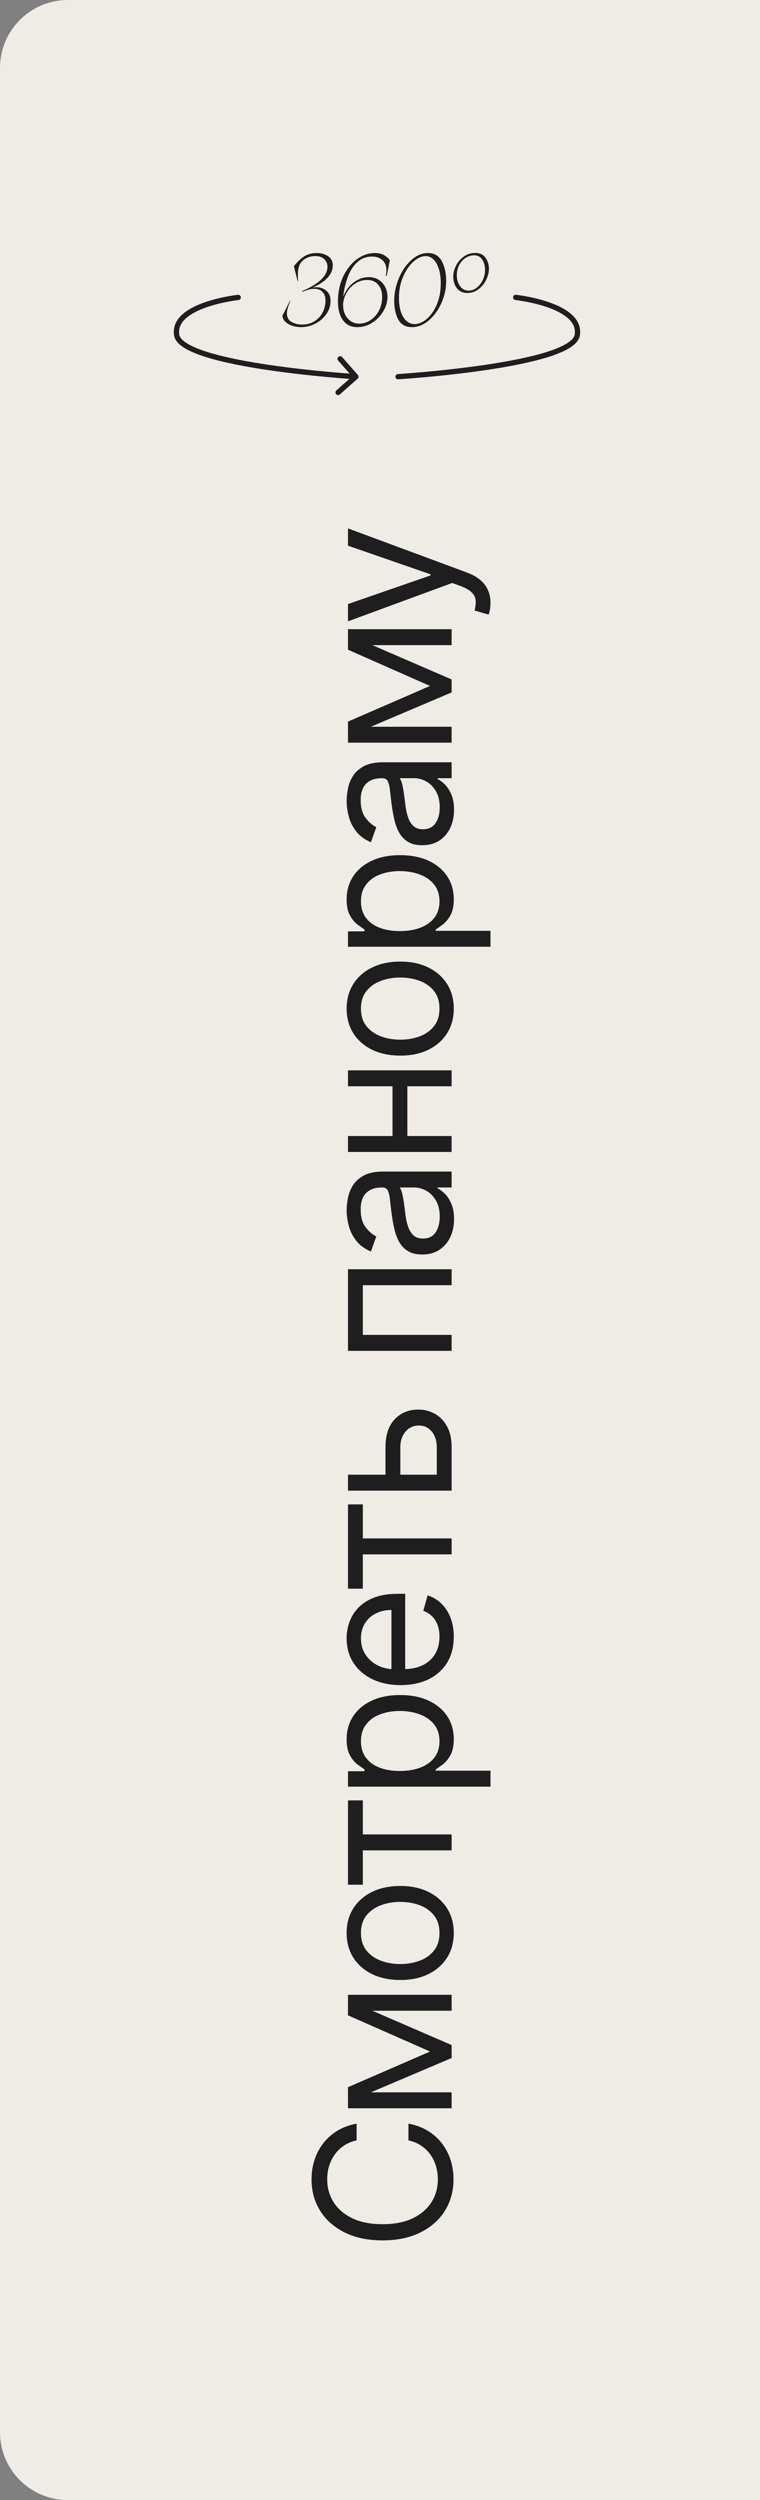 <?xml version="1.0" encoding="UTF-8"?> <svg xmlns="http://www.w3.org/2000/svg" width="56" height="184" viewBox="0 0 56 184" fill="none"><rect x="0" y="0" width="56" height="184" fill="#808080" stroke="none"/><path d="M0 5C0 2.239 2.239 0 5 0H56V184H5C2.239 184 0 181.761 0 179V5Z" fill="#EFECE5"></path><path d="M17.575 22.083C17.682 22.071 17.759 21.975 17.747 21.869C17.736 21.762 17.64 21.684 17.533 21.696L17.575 22.083ZM13.022 24.674L13.214 24.64L13.022 24.674ZM26.352 27.869C26.433 27.798 26.441 27.675 26.369 27.595L25.211 26.283C25.14 26.202 25.017 26.195 24.936 26.266C24.856 26.337 24.848 26.46 24.919 26.54L25.949 27.706L24.783 28.736C24.703 28.807 24.695 28.93 24.766 29.011C24.837 29.091 24.96 29.099 25.041 29.027L26.352 27.869ZM17.554 21.889C17.533 21.696 17.533 21.696 17.533 21.696C17.533 21.696 17.533 21.696 17.533 21.696C17.533 21.696 17.532 21.696 17.532 21.696C17.531 21.696 17.53 21.696 17.529 21.696C17.526 21.697 17.523 21.697 17.518 21.698C17.508 21.699 17.494 21.701 17.475 21.703C17.438 21.707 17.384 21.714 17.316 21.724C17.18 21.743 16.986 21.773 16.755 21.816C16.294 21.902 15.68 22.041 15.076 22.253C14.476 22.463 13.869 22.751 13.434 23.143C12.994 23.541 12.718 24.059 12.831 24.707L13.214 24.64C13.13 24.161 13.322 23.768 13.695 23.432C14.073 23.091 14.623 22.824 15.205 22.62C15.783 22.417 16.376 22.282 16.826 22.199C17.051 22.157 17.239 22.128 17.37 22.109C17.436 22.1 17.488 22.093 17.523 22.089C17.54 22.087 17.553 22.085 17.562 22.084C17.567 22.084 17.57 22.083 17.572 22.083C17.573 22.083 17.574 22.083 17.574 22.083C17.575 22.083 17.575 22.083 17.575 22.083C17.575 22.083 17.575 22.083 17.575 22.083C17.575 22.083 17.575 22.083 17.554 21.889ZM12.831 24.707C12.895 25.075 13.202 25.373 13.601 25.618C14.009 25.867 14.559 26.089 15.193 26.287C16.464 26.683 18.114 26.995 19.742 27.236C21.373 27.477 22.99 27.647 24.199 27.757C24.803 27.812 25.306 27.852 25.658 27.879C25.834 27.892 25.972 27.901 26.067 27.908C26.114 27.911 26.15 27.913 26.174 27.915C26.186 27.916 26.196 27.916 26.202 27.917C26.205 27.917 26.207 27.917 26.209 27.917C26.21 27.917 26.21 27.917 26.211 27.917C26.211 27.917 26.211 27.917 26.211 27.917C26.212 27.917 26.212 27.917 26.224 27.723C26.236 27.529 26.236 27.529 26.236 27.529C26.235 27.529 26.235 27.529 26.235 27.529C26.235 27.529 26.234 27.529 26.233 27.529C26.232 27.529 26.23 27.529 26.227 27.529C26.221 27.528 26.212 27.528 26.2 27.527C26.175 27.525 26.14 27.523 26.093 27.52C25.999 27.513 25.862 27.504 25.687 27.491C25.337 27.465 24.836 27.425 24.234 27.37C23.029 27.261 21.42 27.091 19.799 26.851C18.177 26.611 16.551 26.302 15.309 25.916C14.688 25.722 14.172 25.511 13.804 25.286C13.428 25.056 13.248 24.836 13.214 24.64L12.831 24.707Z" fill="#1E1E1E"></path><path d="M38.001 21.889C38.001 21.889 42.926 22.42 42.532 24.674C42.138 26.928 29.331 27.723 29.331 27.723" stroke="#1E1E1E" stroke-width="0.389" stroke-linecap="round" stroke-linejoin="round"></path><path d="M22.181 24.077C21.962 24.077 21.75 24.044 21.544 23.979C21.339 23.909 21.169 23.811 21.033 23.685C20.898 23.559 20.823 23.41 20.809 23.237L21.369 22.131H21.404C21.227 22.551 21.138 22.854 21.138 23.041C21.138 23.344 21.253 23.561 21.481 23.692C21.715 23.823 21.976 23.888 22.265 23.888C22.611 23.888 22.912 23.806 23.169 23.643C23.43 23.48 23.631 23.265 23.771 22.999C23.911 22.728 23.981 22.436 23.981 22.124C23.981 21.858 23.911 21.648 23.771 21.494C23.631 21.335 23.421 21.256 23.14 21.256C23.019 21.256 22.898 21.272 22.776 21.305C22.66 21.333 22.503 21.386 22.307 21.466L22.272 21.48L22.286 21.41L22.496 21.319C23.584 20.815 24.128 20.252 24.128 19.631C24.128 19.407 24.048 19.221 23.89 19.071C23.736 18.922 23.516 18.847 23.232 18.847C22.877 18.847 22.573 18.955 22.321 19.169C22.074 19.379 21.95 19.713 21.95 20.171C21.95 20.418 21.955 20.593 21.964 20.696H21.929L21.656 19.59C21.857 19.328 22.088 19.102 22.349 18.91C22.616 18.719 22.947 18.623 23.343 18.623C23.666 18.623 23.941 18.7 24.17 18.854C24.403 19.008 24.52 19.235 24.52 19.534C24.52 19.874 24.384 20.184 24.114 20.465C23.848 20.74 23.486 20.973 23.029 21.165C23.15 21.146 23.238 21.137 23.294 21.137C23.593 21.137 23.845 21.225 24.051 21.403C24.256 21.575 24.359 21.823 24.359 22.145C24.359 22.49 24.256 22.812 24.051 23.111C23.845 23.405 23.575 23.641 23.238 23.818C22.902 23.991 22.55 24.077 22.181 24.077ZM26.317 24.077C25.873 24.077 25.525 23.909 25.273 23.573C25.026 23.232 24.902 22.77 24.902 22.187C24.902 21.515 25.028 20.908 25.28 20.366C25.537 19.82 25.873 19.393 26.288 19.085C26.709 18.777 27.15 18.623 27.612 18.623C27.915 18.623 28.16 18.684 28.347 18.805C28.533 18.927 28.659 19.043 28.725 19.155L28.501 20.29H28.431C28.459 20.149 28.473 20.021 28.473 19.904C28.473 19.573 28.375 19.321 28.179 19.148C27.987 18.971 27.728 18.882 27.402 18.882C26.986 18.882 26.629 19.02 26.331 19.295C26.032 19.566 25.798 19.925 25.63 20.373C25.462 20.817 25.348 21.307 25.287 21.844C25.465 21.391 25.726 21.036 26.072 20.78C26.417 20.523 26.786 20.395 27.178 20.395C27.439 20.395 27.675 20.458 27.885 20.584C28.095 20.71 28.258 20.885 28.375 21.109C28.491 21.328 28.55 21.575 28.55 21.851C28.55 22.21 28.447 22.562 28.242 22.908C28.041 23.253 27.768 23.536 27.423 23.755C27.082 23.97 26.713 24.077 26.317 24.077ZM26.463 23.818C26.762 23.818 27.042 23.732 27.304 23.559C27.565 23.386 27.773 23.151 27.927 22.852C28.081 22.548 28.158 22.215 28.158 21.851C28.158 21.473 28.06 21.172 27.864 20.948C27.668 20.719 27.399 20.605 27.059 20.605C26.723 20.605 26.417 20.7 26.142 20.892C25.871 21.078 25.658 21.316 25.504 21.606C25.355 21.895 25.28 22.18 25.28 22.46C25.28 22.698 25.327 22.922 25.42 23.132C25.518 23.337 25.656 23.503 25.833 23.629C26.015 23.755 26.226 23.818 26.463 23.818ZM30.356 24.077C29.894 24.077 29.561 23.895 29.355 23.531C29.15 23.162 29.047 22.698 29.047 22.138C29.047 21.578 29.162 21.025 29.39 20.479C29.619 19.933 29.925 19.487 30.307 19.141C30.69 18.796 31.098 18.623 31.532 18.623C31.999 18.623 32.34 18.824 32.554 19.225C32.769 19.622 32.877 20.108 32.877 20.682C32.877 21.232 32.76 21.771 32.526 22.299C32.293 22.826 31.98 23.256 31.588 23.587C31.201 23.914 30.79 24.077 30.356 24.077ZM30.545 23.853C30.839 23.853 31.136 23.729 31.434 23.482C31.738 23.23 31.987 22.875 32.184 22.418C32.38 21.96 32.477 21.435 32.477 20.843C32.477 20.446 32.431 20.098 32.337 19.799C32.244 19.496 32.114 19.263 31.945 19.099C31.777 18.931 31.584 18.847 31.364 18.847C31.075 18.847 30.776 18.983 30.468 19.253C30.165 19.52 29.911 19.888 29.705 20.36C29.5 20.831 29.397 21.354 29.397 21.928C29.397 22.315 29.444 22.654 29.537 22.943C29.635 23.232 29.77 23.456 29.943 23.615C30.121 23.774 30.321 23.853 30.545 23.853ZM34.438 21.564C34.205 21.564 34.008 21.505 33.85 21.389C33.691 21.267 33.575 21.113 33.5 20.927C33.43 20.74 33.395 20.546 33.395 20.346C33.395 20.098 33.46 19.841 33.591 19.576C33.721 19.305 33.91 19.078 34.158 18.896C34.405 18.71 34.695 18.616 35.026 18.616C35.362 18.616 35.612 18.735 35.775 18.973C35.943 19.207 36.027 19.48 36.027 19.793C36.027 20.035 35.962 20.297 35.831 20.577C35.7 20.852 35.514 21.085 35.271 21.277C35.028 21.468 34.751 21.564 34.438 21.564ZM34.543 21.389C34.748 21.389 34.942 21.319 35.124 21.179C35.311 21.034 35.46 20.845 35.572 20.612C35.684 20.373 35.74 20.124 35.74 19.863C35.74 19.559 35.67 19.305 35.53 19.099C35.39 18.894 35.194 18.791 34.942 18.791C34.709 18.791 34.494 18.857 34.298 18.987C34.102 19.118 33.946 19.295 33.829 19.52C33.717 19.744 33.661 19.988 33.661 20.255C33.661 20.567 33.74 20.836 33.899 21.06C34.057 21.279 34.272 21.389 34.543 21.389Z" fill="#1E1E1E"></path><path d="M26.277 156.297L26.277 157.53C25.923 157.603 25.611 157.731 25.343 157.913C25.074 158.092 24.849 158.311 24.666 158.569C24.481 158.825 24.342 159.108 24.249 159.419C24.156 159.731 24.11 160.056 24.11 160.394C24.11 161.01 24.265 161.569 24.577 162.069C24.889 162.566 25.348 162.963 25.954 163.258C26.561 163.549 27.305 163.695 28.186 163.695C29.068 163.695 29.812 163.549 30.419 163.258C31.025 162.963 31.484 162.566 31.796 162.069C32.107 161.569 32.263 161.01 32.263 160.394C32.263 160.056 32.217 159.731 32.124 159.419C32.031 159.108 31.894 158.825 31.711 158.569C31.526 158.311 31.299 158.092 31.03 157.913C30.758 157.731 30.447 157.603 30.096 157.53L30.096 156.297C30.616 156.39 31.082 156.559 31.492 156.804C31.904 157.05 32.253 157.355 32.541 157.719C32.827 158.084 33.044 158.493 33.193 158.947C33.342 159.398 33.416 159.88 33.416 160.394C33.416 161.262 33.204 162.035 32.78 162.711C32.356 163.387 31.753 163.919 30.971 164.307C30.188 164.694 29.26 164.888 28.186 164.888C27.113 164.888 26.184 164.694 25.402 164.307C24.62 163.919 24.017 163.387 23.593 162.711C23.168 162.035 22.956 161.262 22.956 160.394C22.956 159.88 23.031 159.398 23.18 158.947C23.329 158.493 23.548 158.084 23.836 157.719C24.121 157.355 24.469 157.05 24.88 156.804C25.288 156.559 25.754 156.39 26.277 156.297ZM31.686 150.988L25.641 148.323L25.641 147.209L33.277 150.511L33.277 151.465L25.641 154.707L25.641 153.613L31.686 150.988ZM25.641 153.991L33.277 153.991L33.277 155.164L25.641 155.164L25.641 153.991ZM33.277 147.985L25.641 147.985L25.641 146.812L33.277 146.812L33.277 147.985ZM33.436 142.262C33.436 142.951 33.272 143.556 32.944 144.076C32.616 144.593 32.157 144.998 31.567 145.289C30.977 145.578 30.288 145.722 29.499 145.722C28.703 145.722 28.009 145.578 27.416 145.289C26.823 144.998 26.362 144.593 26.034 144.076C25.706 143.556 25.541 142.951 25.541 142.262C25.541 141.572 25.706 140.969 26.034 140.452C26.362 139.932 26.823 139.527 27.416 139.239C28.009 138.947 28.703 138.802 29.499 138.802C30.288 138.802 30.977 138.947 31.567 139.239C32.157 139.527 32.616 139.932 32.944 140.452C33.272 140.969 33.436 141.572 33.436 142.262ZM32.383 142.262C32.383 141.738 32.248 141.307 31.98 140.969C31.711 140.631 31.358 140.381 30.921 140.218C30.483 140.056 30.009 139.975 29.499 139.975C28.988 139.975 28.513 140.056 28.072 140.218C27.631 140.381 27.275 140.631 27.003 140.969C26.731 141.307 26.596 141.738 26.596 142.262C26.596 142.785 26.731 143.216 27.003 143.554C27.275 143.892 27.631 144.143 28.072 144.305C28.513 144.467 28.988 144.549 29.499 144.549C30.009 144.549 30.483 144.467 30.921 144.305C31.358 144.143 31.711 143.892 31.98 143.554C32.248 143.216 32.383 142.785 32.383 142.262ZM26.735 138.709L25.641 138.709L25.641 132.504L26.735 132.504L26.735 135.01L33.277 135.01L33.277 136.183L26.735 136.183L26.735 138.709ZM36.141 131.493L25.641 131.493L25.641 130.359L26.854 130.359L26.854 130.22C26.721 130.134 26.552 130.014 26.347 129.862C26.138 129.706 25.953 129.484 25.79 129.196C25.624 128.904 25.541 128.51 25.541 128.012C25.541 127.369 25.702 126.803 26.024 126.312C26.345 125.822 26.801 125.439 27.391 125.164C27.981 124.889 28.677 124.751 29.479 124.751C30.288 124.751 30.989 124.889 31.582 125.164C32.172 125.439 32.629 125.82 32.954 126.307C33.276 126.794 33.436 127.356 33.436 127.993C33.436 128.483 33.355 128.876 33.193 129.171C33.027 129.466 32.84 129.693 32.631 129.852C32.419 130.011 32.243 130.134 32.104 130.22L32.104 130.319L36.141 130.319L36.141 131.493ZM29.459 130.339C30.036 130.339 30.545 130.255 30.985 130.086C31.423 129.917 31.766 129.67 32.015 129.345C32.26 129.02 32.383 128.622 32.383 128.152C32.383 127.661 32.253 127.252 31.995 126.924C31.733 126.592 31.381 126.344 30.941 126.178C30.497 126.009 30.003 125.924 29.459 125.924C28.922 125.924 28.438 126.007 28.008 126.173C27.573 126.335 27.23 126.582 26.978 126.914C26.723 127.242 26.596 127.654 26.596 128.152C26.596 128.629 26.716 129.03 26.959 129.355C27.197 129.68 27.532 129.925 27.963 130.091C28.39 130.256 28.889 130.339 29.459 130.339ZM33.436 120.46C33.436 121.195 33.274 121.83 32.949 122.364C32.621 122.894 32.164 123.303 31.577 123.592C30.987 123.877 30.301 124.019 29.519 124.019C28.737 124.019 28.047 123.877 27.451 123.592C26.851 123.303 26.383 122.902 26.049 122.389C25.711 121.872 25.541 121.268 25.541 120.579C25.541 120.181 25.608 119.788 25.74 119.401C25.873 119.013 26.088 118.66 26.387 118.342C26.682 118.024 27.073 117.77 27.56 117.581C28.047 117.392 28.647 117.298 29.36 117.298L29.857 117.298L29.857 123.184L28.843 123.184L28.843 118.491C28.412 118.491 28.027 118.577 27.689 118.749C27.351 118.918 27.084 119.16 26.889 119.475C26.693 119.787 26.596 120.155 26.596 120.579C26.596 121.046 26.712 121.451 26.944 121.792C27.172 122.13 27.471 122.39 27.838 122.573C28.206 122.755 28.601 122.846 29.022 122.846L29.698 122.846C30.274 122.846 30.763 122.747 31.164 122.548C31.562 122.345 31.865 122.065 32.074 121.707C32.28 121.35 32.383 120.934 32.383 120.46C32.383 120.151 32.339 119.873 32.253 119.624C32.164 119.372 32.031 119.155 31.855 118.973C31.677 118.791 31.454 118.65 31.189 118.551L31.508 117.417C31.892 117.536 32.23 117.737 32.522 118.019C32.81 118.3 33.035 118.648 33.198 119.063C33.357 119.477 33.436 119.943 33.436 120.46ZM26.735 116.924L25.641 116.924L25.641 110.719L26.735 110.719L26.735 113.225L33.277 113.225L33.277 114.398L26.735 114.398L26.735 116.924ZM28.405 108.694L28.405 106.506C28.405 105.611 28.632 104.927 29.086 104.453C29.54 103.979 30.115 103.742 30.811 103.742C31.269 103.742 31.685 103.848 32.059 104.06C32.431 104.272 32.727 104.584 32.949 104.995C33.168 105.406 33.277 105.909 33.277 106.506L33.277 109.708L25.641 109.708L25.641 108.534L32.184 108.534L32.184 106.506C32.184 106.042 32.061 105.661 31.816 105.363C31.57 105.064 31.256 104.915 30.871 104.915C30.467 104.915 30.137 105.064 29.882 105.363C29.627 105.661 29.499 106.042 29.499 106.506L29.499 108.694L28.405 108.694ZM33.277 99.418L25.641 99.418L25.641 93.413L33.277 93.413L33.277 94.586L26.735 94.586L26.735 98.245L33.277 98.245L33.277 99.418ZM33.456 89.723C33.456 90.207 33.365 90.646 33.183 91.04C32.997 91.435 32.73 91.748 32.383 91.98C32.031 92.212 31.607 92.328 31.11 92.328C30.672 92.328 30.318 92.242 30.046 92.069C29.771 91.897 29.555 91.667 29.399 91.378C29.244 91.09 29.128 90.772 29.052 90.424C28.972 90.072 28.909 89.719 28.863 89.365C28.803 88.901 28.758 88.525 28.728 88.236C28.695 87.945 28.64 87.732 28.564 87.6C28.488 87.464 28.355 87.396 28.166 87.396L28.127 87.396C27.636 87.396 27.255 87.53 26.983 87.799C26.712 88.064 26.576 88.467 26.576 89.007C26.576 89.567 26.698 90.006 26.944 90.324C27.189 90.642 27.451 90.866 27.729 90.996L27.331 92.109C26.867 91.91 26.506 91.645 26.247 91.314C25.986 90.979 25.803 90.614 25.701 90.22C25.595 89.822 25.541 89.431 25.541 89.047C25.541 88.801 25.571 88.52 25.631 88.201C25.687 87.88 25.805 87.57 25.984 87.272C26.163 86.97 26.433 86.72 26.794 86.521C27.156 86.322 27.64 86.223 28.246 86.223L33.277 86.223L33.277 87.396L32.243 87.396L32.243 87.456C32.409 87.535 32.586 87.668 32.775 87.853C32.964 88.039 33.125 88.286 33.258 88.594C33.39 88.902 33.456 89.279 33.456 89.723ZM32.402 89.544C32.402 89.08 32.311 88.689 32.129 88.371C31.947 88.049 31.711 87.807 31.423 87.645C31.135 87.479 30.831 87.396 30.513 87.396L29.439 87.396C29.499 87.446 29.554 87.555 29.603 87.724C29.65 87.89 29.691 88.082 29.728 88.301C29.761 88.516 29.791 88.727 29.817 88.932C29.84 89.134 29.86 89.299 29.877 89.424C29.916 89.729 29.981 90.014 30.071 90.28C30.157 90.541 30.288 90.754 30.463 90.916C30.636 91.075 30.871 91.155 31.169 91.155C31.577 91.155 31.885 91.004 32.094 90.702C32.3 90.397 32.402 90.011 32.402 89.544ZM28.922 79.67L30.016 79.67L30.016 83.886L28.922 83.886L28.922 79.67ZM25.641 83.608L33.277 83.608L33.277 84.781L25.641 84.781L25.641 83.608ZM25.641 78.775L33.277 78.775L33.277 79.949L25.641 79.949L25.641 78.775ZM33.436 74.231C33.436 74.92 33.272 75.525 32.944 76.045C32.616 76.562 32.157 76.966 31.567 77.258C30.977 77.547 30.288 77.691 29.499 77.691C28.703 77.691 28.009 77.547 27.416 77.258C26.823 76.966 26.362 76.562 26.034 76.045C25.706 75.525 25.541 74.92 25.541 74.231C25.541 73.541 25.706 72.938 26.034 72.421C26.362 71.9 26.823 71.496 27.416 71.208C28.009 70.916 28.703 70.77 29.499 70.77C30.288 70.77 30.977 70.916 31.567 71.208C32.157 71.496 32.616 71.9 32.944 72.421C33.272 72.938 33.436 73.541 33.436 74.231ZM32.383 74.231C32.383 73.707 32.248 73.276 31.98 72.938C31.711 72.6 31.358 72.35 30.921 72.187C30.483 72.025 30.009 71.944 29.499 71.944C28.988 71.944 28.513 72.025 28.072 72.187C27.631 72.35 27.275 72.6 27.003 72.938C26.731 73.276 26.596 73.707 26.596 74.231C26.596 74.754 26.731 75.185 27.003 75.523C27.275 75.861 27.631 76.111 28.072 76.274C28.513 76.436 28.988 76.517 29.499 76.517C30.009 76.517 30.483 76.436 30.921 76.274C31.358 76.111 31.711 75.861 31.98 75.523C32.248 75.185 32.383 74.754 32.383 74.231ZM36.141 69.679L25.641 69.679L25.641 68.546L26.854 68.546L26.854 68.406C26.721 68.32 26.552 68.201 26.347 68.049C26.138 67.893 25.953 67.671 25.79 67.382C25.624 67.091 25.541 66.696 25.541 66.199C25.541 65.556 25.702 64.989 26.024 64.499C26.345 64.008 26.801 63.626 27.391 63.35C27.981 63.075 28.677 62.938 29.479 62.938C30.288 62.938 30.989 63.075 31.582 63.35C32.172 63.626 32.629 64.007 32.954 64.494C33.276 64.981 33.436 65.543 33.436 66.179C33.436 66.67 33.355 67.063 33.193 67.358C33.027 67.653 32.84 67.88 32.631 68.039C32.419 68.198 32.243 68.32 32.104 68.406L32.104 68.506L36.141 68.506L36.141 69.679ZM29.459 68.526C30.036 68.526 30.545 68.441 30.985 68.272C31.423 68.103 31.766 67.856 32.015 67.531C32.26 67.207 32.383 66.809 32.383 66.338C32.383 65.848 32.253 65.439 31.995 65.11C31.733 64.779 31.381 64.53 30.941 64.365C30.497 64.196 30.003 64.111 29.459 64.111C28.922 64.111 28.438 64.194 28.008 64.36C27.573 64.522 27.23 64.769 26.978 65.1C26.723 65.429 26.596 65.841 26.596 66.338C26.596 66.816 26.716 67.217 26.958 67.541C27.197 67.866 27.532 68.112 27.963 68.277C28.39 68.443 28.889 68.526 29.459 68.526ZM33.456 59.601C33.456 60.085 33.365 60.524 33.183 60.918C32.997 61.313 32.73 61.626 32.383 61.858C32.031 62.09 31.607 62.206 31.11 62.206C30.672 62.206 30.318 62.12 30.046 61.947C29.771 61.775 29.555 61.545 29.399 61.256C29.244 60.968 29.128 60.65 29.052 60.302C28.972 59.95 28.909 59.598 28.863 59.243C28.803 58.779 28.758 58.403 28.728 58.114C28.695 57.823 28.64 57.611 28.564 57.478C28.488 57.342 28.355 57.274 28.166 57.274L28.127 57.274C27.636 57.274 27.255 57.408 26.983 57.677C26.712 57.942 26.576 58.345 26.576 58.885C26.576 59.445 26.698 59.884 26.944 60.202C27.189 60.521 27.451 60.744 27.729 60.874L27.331 61.987C26.867 61.788 26.506 61.523 26.247 61.192C25.986 60.857 25.803 60.492 25.701 60.098C25.595 59.7 25.541 59.309 25.541 58.925C25.541 58.679 25.571 58.398 25.631 58.08C25.687 57.758 25.805 57.448 25.984 57.15C26.163 56.848 26.433 56.598 26.794 56.399C27.156 56.2 27.64 56.101 28.246 56.101L33.277 56.101L33.277 57.274L32.243 57.274L32.243 57.334C32.409 57.413 32.586 57.546 32.775 57.731C32.964 57.917 33.125 58.164 33.258 58.472C33.39 58.781 33.456 59.157 33.456 59.601ZM32.402 59.422C32.402 58.958 32.311 58.567 32.129 58.249C31.947 57.927 31.711 57.685 31.423 57.523C31.135 57.357 30.831 57.274 30.513 57.274L29.439 57.274C29.499 57.324 29.554 57.433 29.603 57.602C29.65 57.768 29.691 57.96 29.728 58.179C29.761 58.394 29.791 58.605 29.817 58.81C29.84 59.013 29.86 59.177 29.877 59.303C29.916 59.608 29.981 59.892 30.071 60.158C30.157 60.419 30.288 60.632 30.463 60.794C30.636 60.953 30.871 61.033 31.169 61.033C31.577 61.033 31.885 60.882 32.094 60.58C32.3 60.275 32.402 59.889 32.402 59.422ZM31.686 50.483L25.641 47.818L25.641 46.705L33.277 50.006L33.277 50.961L25.641 54.202L25.641 53.108L31.686 50.483ZM25.641 53.486L33.277 53.486L33.277 54.659L25.641 54.659L25.641 53.486ZM33.277 47.48L25.641 47.48L25.641 46.307L33.277 46.307L33.277 47.48ZM36.141 44.377C36.141 44.576 36.124 44.753 36.091 44.909C36.061 45.065 36.032 45.173 36.002 45.232L34.968 44.934C35.041 44.649 35.067 44.397 35.047 44.178C35.027 43.959 34.93 43.766 34.754 43.597C34.582 43.424 34.301 43.267 33.914 43.124L33.317 42.906L25.641 45.729L25.641 44.457L31.726 42.349L31.726 42.269L25.641 40.161L25.641 38.889L34.391 42.13C34.785 42.276 35.112 42.456 35.37 42.672C35.632 42.887 35.826 43.138 35.952 43.423C36.078 43.704 36.141 44.023 36.141 44.377Z" fill="#1E1E1E"></path></svg> 
